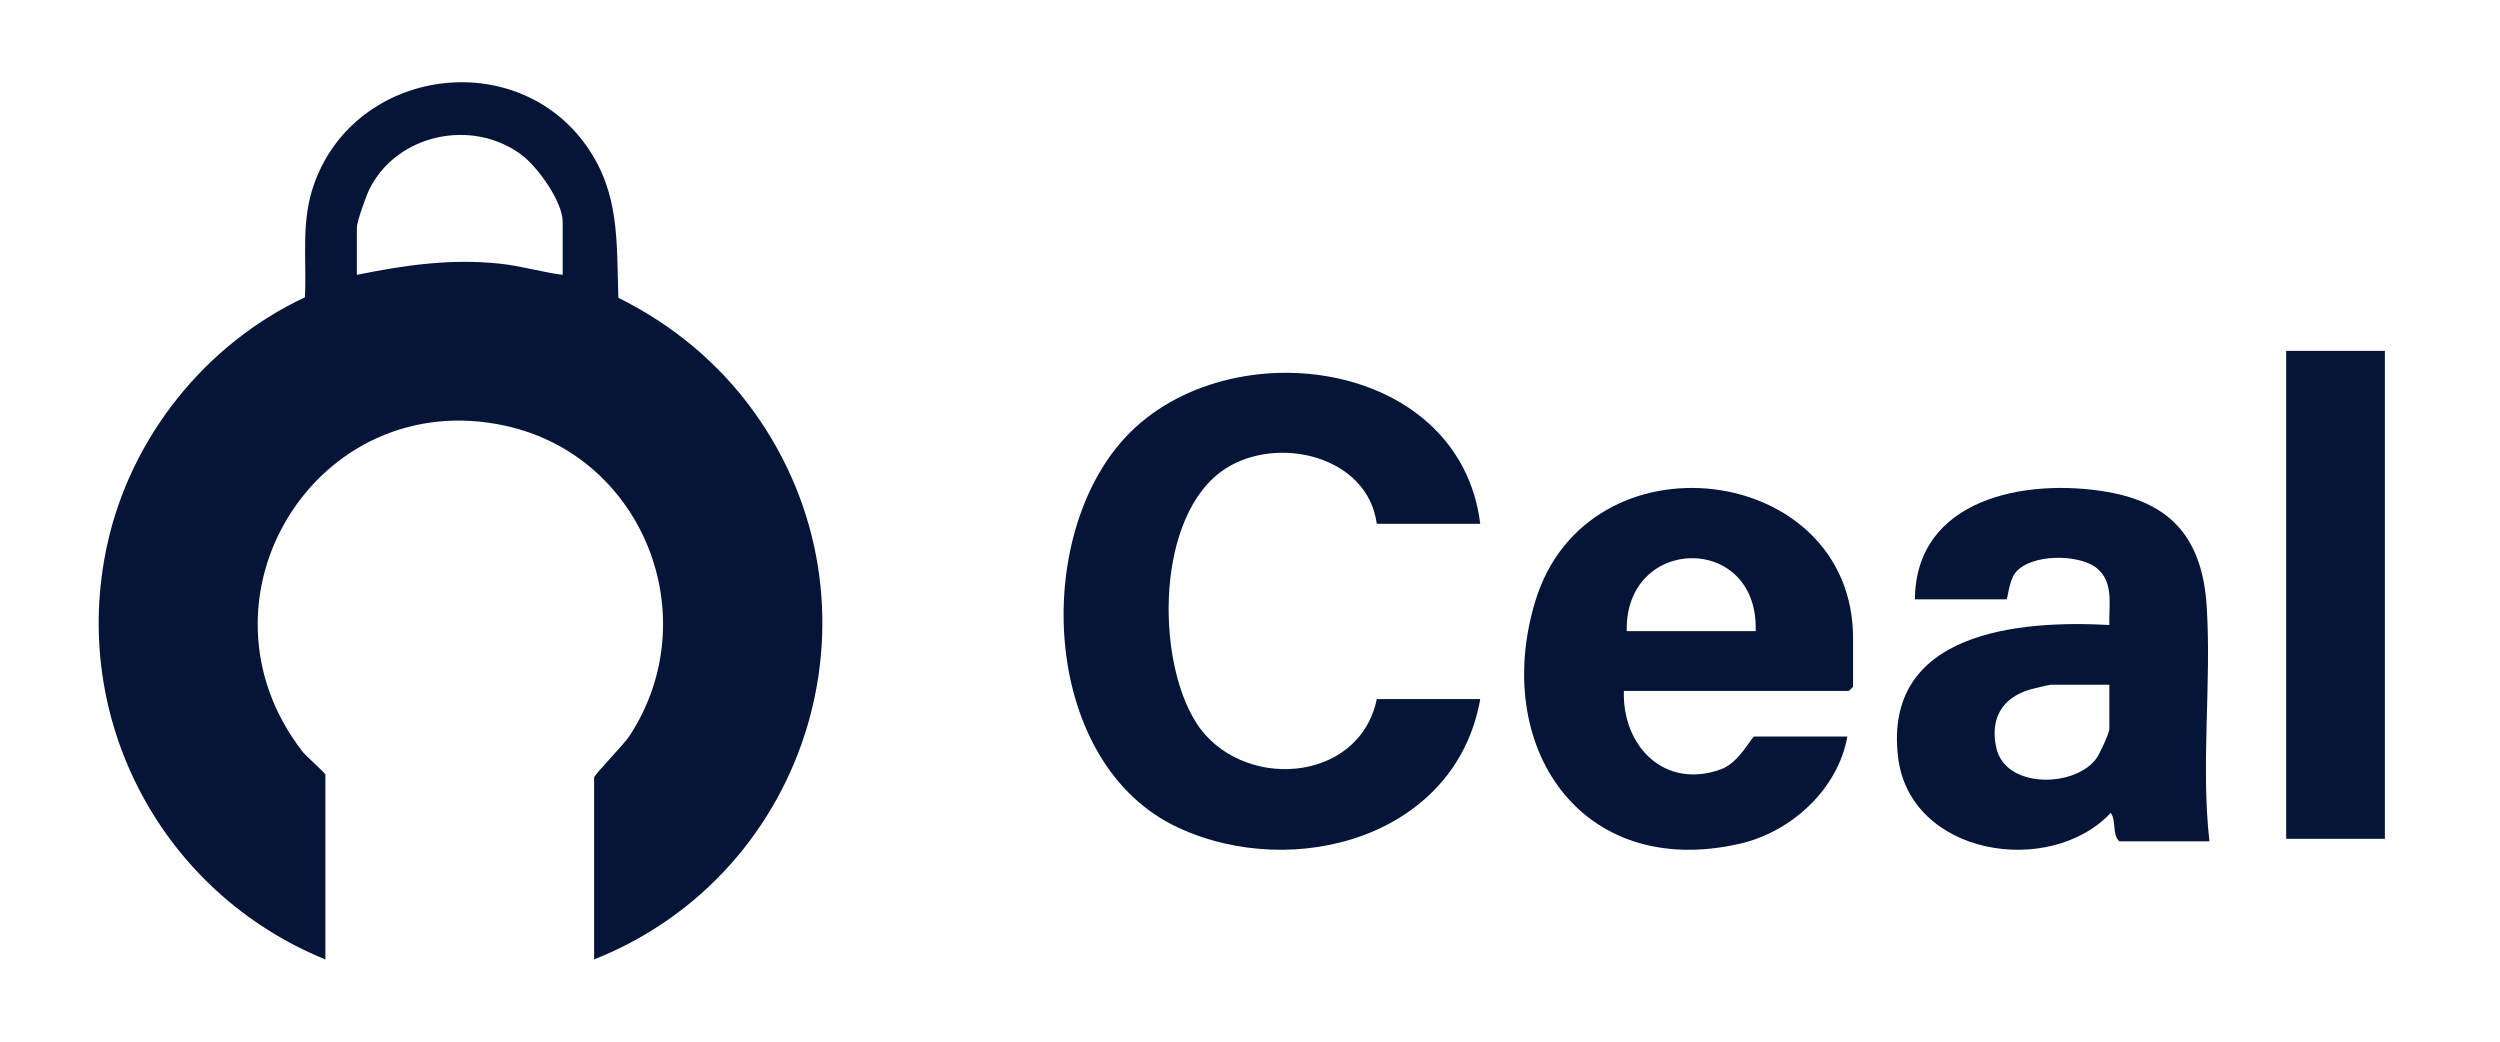 <?xml version="1.0" encoding="UTF-8"?>
<svg width="456px" height="190px" viewBox="0 0 456 190" version="1.1" xmlns="http://www.w3.org/2000/svg" xmlns:xlink="http://www.w3.org/1999/xlink">
    <title>ceal-logo</title>
    <defs>
        <polygon id="path-1" points="0 190 456 190 456 0 0 0"></polygon>
    </defs>
    <g id="Logos" stroke="none" stroke-width="1" fill="none" fill-rule="evenodd">
        <g id="ceal-logo">
            <path d="M102.631,50.134 L102.631,40.468 C102.631,36.769 98.043,30.391 95.07,28.192 C86.1,21.56 72.463,24.431 67.414,34.44 C66.8,35.658 65.089,40.42 65.089,41.513 L65.089,50.134 C73.854,48.343 82.409,47.123 91.355,48.11 C95.159,48.53 98.846,49.648 102.631,50.134 M108.366,175 L108.366,141.824 C108.366,141.324 113.726,135.906 114.839,134.204 C128.992,112.556 117.343,83.128 92.119,77.645 C57.788,70.183 33.59,109.254 55.193,137.111 C55.812,137.909 59.353,141.007 59.353,141.302 L59.353,175 C29.525,162.881 12.591,131.132 19.559,99.34 C23.864,79.702 37.498,62.719 55.618,54.231 C55.968,46.929 54.809,40.299 57.393,33.279 C65.106,12.321 94.157,8.398 107.017,26.671 C113.105,35.322 112.437,44.195 112.792,54.32 C122.586,59.173 131.077,66.166 137.469,75.047 C162.773,110.196 148.092,159.217 108.366,175" id="Fill-1" fill="#041537"></path>
            <path d="M270,95.546 L251.13,95.546 C249.421,83.045 232.946,79.359 223.509,85.489 C210.811,93.735 210.733,120.193 218.21,131.859 C226.209,144.34 247.916,143.02 251.13,127.507 L270,127.507 C265.57,152.682 235.977,160.771 214.852,150.934 C190.4,139.546 188.132,99.548 204.496,80.629 C222.549,59.756 266.159,64.776 270,95.546" id="Fill-4" fill="#041537"></path>
            <path d="M384.745,124.9 L374.053,124.9 C373.8,124.9 370.761,125.612 370.235,125.772 C365.114,127.338 362.983,131.087 364.115,136.352 C365.743,143.926 378.446,143.685 382.363,138.366 C382.966,137.547 384.745,133.736 384.745,132.949 L384.745,124.9 Z M403,153.459 L386.57,153.459 C385.188,152.182 386.075,149.829 385.008,148.27 C373.841,160.116 348.339,156.081 346.205,138.085 C343.51,115.363 367.937,113.065 384.747,113.998 C384.623,110.417 385.629,106.164 382.41,103.597 C379.141,100.991 370.338,101.001 367.61,104.465 C366.384,106.02 366.23,109.322 365.969,109.322 L349.278,109.322 C349.42,90.886 369.538,87.164 384.35,89.722 C396.42,91.806 401.736,98.649 402.5,110.598 C403.397,124.631 401.413,139.401 403,153.459 L403,153.459 Z" id="Fill-6" fill="#041537"></path>
            <path d="M320.233,115.12 C320.82,97.168 296.326,97.584 296.718,115.12 L320.233,115.12 Z M296.194,126.031 C295.883,136.056 303.571,144.093 313.947,140.305 C317.227,139.107 319.54,134.343 319.971,134.343 L336.956,134.343 C335.239,143.97 326.735,151.789 317.203,153.932 C288.149,160.464 272.076,135.96 280.027,109.697 C289.545,78.257 338,84.347 338,116.419 L338,125.252 C338,125.307 337.272,126.031 337.216,126.031 L296.194,126.031 Z" id="Fill-8" fill="#041537"></path>
            <polygon id="Fill-10" fill="#041537" points="417 153 435 153 435 64 417 64"></polygon>
            <mask id="mask-2" fill="white">
                <use xlink:href="#path-1"></use>
            </mask>
            <g id="Clip-11"></g>
        </g>
    </g>
</svg>